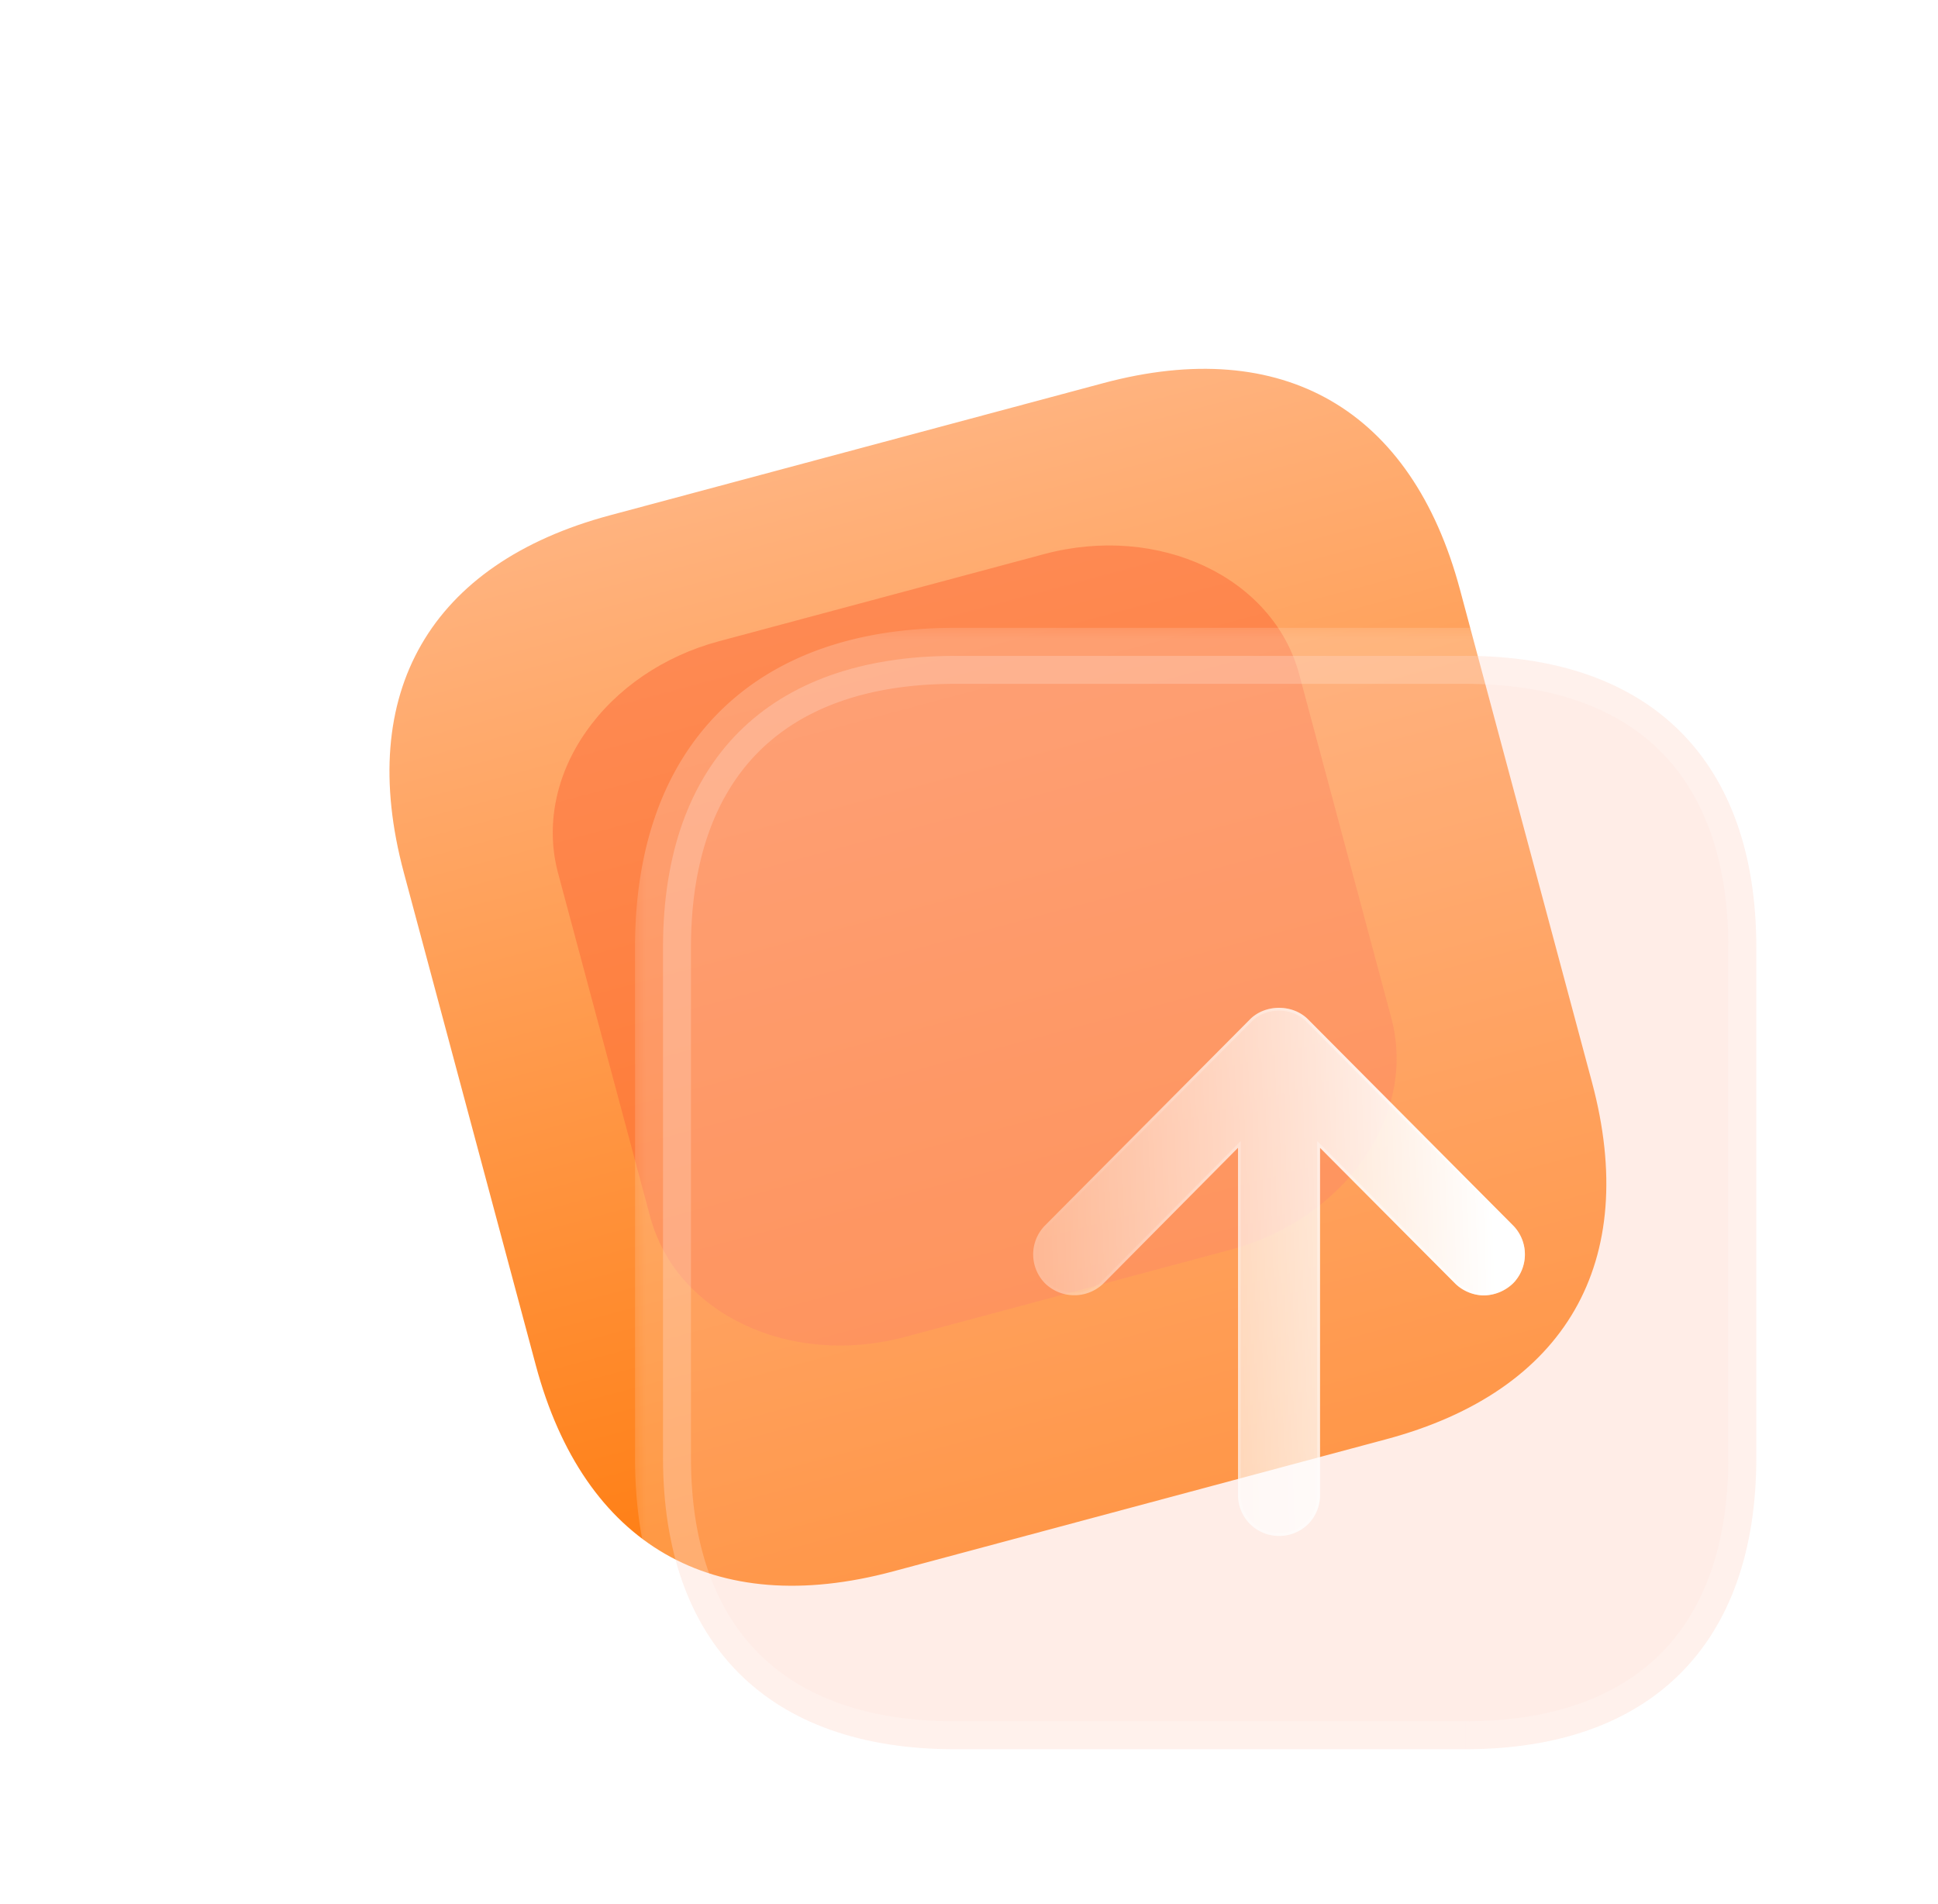 <svg width="57" height="56" fill="none" xmlns="http://www.w3.org/2000/svg"><path d="M32.45 11.268l-14.51 3.887c-5.288 1.417-7.481 5.216-6.064 10.503l3.883 14.495c1.417 5.287 5.216 7.48 10.503 6.063l14.51-3.888c5.288-1.417 7.468-5.212 6.051-10.499l-3.884-14.495c-1.417-5.287-5.201-7.483-10.49-6.066z" fill="url(#paint0_linear_28121_6774)"/><g opacity=".5" filter="url(#filter0_f_28121_6774)"><path d="M17.226 21.533c-.892 1.28-1.18 2.77-.813 4.143l2.708 10.105c.768 2.865 4.124 4.443 7.503 3.537l9.568-2.563c3.379-.906 5.494-3.96 4.729-6.815l-2.708-10.106c-.765-2.855-4.124-4.443-7.503-3.538l-9.568 2.564c-1.623.435-3.027 1.393-3.916 2.673" fill="#FD6736"/></g><g filter="url(#filter1_b_28121_6774)"><mask id="a" maskUnits="userSpaceOnUse" x="18.5" y="18.289" width="34" height="34" fill="#000"><path fill="#fff" d="M18.5 18.289h34v34h-34z"/><path d="M43.096 19.29H28.075c-5.474 0-8.575 3.1-8.575 8.574V42.87c0 5.474 3.101 8.575 8.575 8.575h15.02c5.474 0 8.561-3.101 8.561-8.575V27.864c0-5.474-3.087-8.575-8.56-8.575"/></mask><path d="M43.096 19.29H28.075c-5.474 0-8.575 3.1-8.575 8.574V42.87c0 5.474 3.101 8.575 8.575 8.575h15.02c5.474 0 8.561-3.101 8.561-8.575V27.864c0-5.474-3.087-8.575-8.56-8.575" fill="#FFCBB9" fill-opacity=".35"/><path d="M43.096 20.113a.824.824 0 100-1.648v1.648zm0-1.648a.824.824 0 000 1.648v-1.648zm0 0H28.075v1.648h15.02v-1.648zm-15.021 0c-2.89 0-5.268.822-6.922 2.477-1.655 1.654-2.476 4.032-2.476 6.922h1.646c0-2.584.73-4.493 1.994-5.758 1.264-1.264 3.174-1.993 5.758-1.993v-1.648zm-9.398 9.4V42.87h1.646V27.864h-1.646zm0 15.005c0 2.89.82 5.268 2.476 6.923 1.654 1.654 4.032 2.476 6.922 2.476v-1.647c-2.584 0-4.494-.73-5.758-1.994-1.264-1.264-1.994-3.174-1.994-5.758h-1.646zm9.398 9.399h15.02v-1.647h-15.02v1.647zm15.02 0c2.89 0 5.265-.822 6.917-2.477 1.65-1.655 2.468-4.033 2.468-6.922h-1.647c0 2.585-.727 4.495-1.987 5.759-1.261 1.264-3.167 1.993-5.75 1.993v1.647zm9.385-9.399V27.864h-1.647V42.87h1.647zm0-15.006c0-2.889-.817-5.267-2.468-6.922-1.652-1.655-4.026-2.477-6.916-2.477v1.648c2.583 0 4.489.729 5.75 1.992 1.26 1.264 1.987 3.174 1.987 5.76h1.647z" fill="url(#paint1_linear_28121_6774)" fill-opacity=".2" mask="url(#a)"/></g><g filter="url(#filter2_bd_28121_6774)"><path d="M34.373 41.927v-10.21l-3.955 3.988a1.233 1.233 0 01-1.72 0 1.213 1.213 0 010-1.704l6.029-6.062c.45-.45 1.254-.45 1.704 0l6.03 6.062a1.213 1.213 0 010 1.704 1.266 1.266 0 01-.853.354c-.305 0-.627-.129-.852-.354l-3.971-3.987v10.21c0 .674-.53 1.205-1.206 1.205-.66 0-1.206-.53-1.206-1.206z" fill="url(#paint2_linear_28121_6774)"/><path d="M34.414 31.718v-.1l-.07.07-3.955 3.988s0 0 0 0c-.466.45-1.197.45-1.663 0a1.172 1.172 0 010-1.647h0l6.03-6.061c.434-.434 1.212-.434 1.646 0h0l6.03 6.061h0c.45.45.45 1.196 0 1.647a1.226 1.226 0 01-.824.342c-.295 0-.606-.124-.823-.342 0 0 0 0 0 0l-3.971-3.987-.07-.07v10.309c0 .652-.512 1.164-1.165 1.164a1.163 1.163 0 01-1.165-1.165v-10.21z" stroke="url(#paint3_linear_28121_6774)" stroke-opacity=".5" stroke-width=".082"/></g><defs><linearGradient id="paint0_linear_28121_6774" x1="25.188" y1="13.213" x2="33.511" y2="44.274" gradientUnits="userSpaceOnUse"><stop stop-color="#FFB37F"/><stop offset="1" stop-color="#FF7B0D"/></linearGradient><linearGradient id="paint1_linear_28121_6774" x1="35.578" y1="19.289" x2="35.578" y2="51.445" gradientUnits="userSpaceOnUse"><stop stop-color="#fff"/><stop offset="1" stop-color="#fff"/></linearGradient><linearGradient id="paint2_linear_28121_6774" x1="41.785" y1="30.406" x2="25.673" y2="30.895" gradientUnits="userSpaceOnUse"><stop stop-color="#fff"/><stop offset="1" stop-color="#fff" stop-opacity=".2"/></linearGradient><linearGradient id="paint3_linear_28121_6774" x1="42.19" y1="35.696" x2="28.127" y2="36.241" gradientUnits="userSpaceOnUse"><stop stop-color="#fff"/><stop offset="1" stop-color="#fff" stop-opacity="0"/></linearGradient><filter id="filter0_f_28121_6774" x=".611" y=".394" width="56.114" height="54.827" filterUnits="userSpaceOnUse" color-interpolation-filters="sRGB"><feFlood flood-opacity="0" result="BackgroundImageFix"/><feBlend in="SourceGraphic" in2="BackgroundImageFix" result="shape"/><feGaussianBlur stdDeviation="7.824" result="effect1_foregroundBlur_28121_6774"/></filter><filter id="filter1_b_28121_6774" x="-1.089" y="-1.3" width="73.334" height="73.334" filterUnits="userSpaceOnUse" color-interpolation-filters="sRGB"><feFlood flood-opacity="0" result="BackgroundImageFix"/><feGaussianBlur in="BackgroundImageFix" stdDeviation="9.882"/><feComposite in2="SourceAlpha" operator="in" result="effect1_backgroundBlur_28121_6774"/><feBlend in="SourceGraphic" in2="effect1_backgroundBlur_28121_6774" result="shape"/></filter><filter id="filter2_bd_28121_6774" x="22.231" y="21.485" width="26.696" height="27.764" filterUnits="userSpaceOnUse" color-interpolation-filters="sRGB"><feFlood flood-opacity="0" result="BackgroundImageFix"/><feGaussianBlur in="BackgroundImageFix" stdDeviation="3.058"/><feComposite in2="SourceAlpha" operator="in" result="effect1_backgroundBlur_28121_6774"/><feColorMatrix in="SourceAlpha" values="0 0 0 0 0 0 0 0 0 0 0 0 0 0 0 0 0 0 127 0" result="hardAlpha"/><feOffset dx="2.039" dy="2.039"/><feGaussianBlur stdDeviation="2.039"/><feColorMatrix values="0 0 0 0 1 0 0 0 0 0.447 0 0 0 0 0.369 0 0 0 0.5 0"/><feBlend in2="effect1_backgroundBlur_28121_6774" result="effect2_dropShadow_28121_6774"/><feBlend in="SourceGraphic" in2="effect2_dropShadow_28121_6774" result="shape"/></filter></defs></svg>
